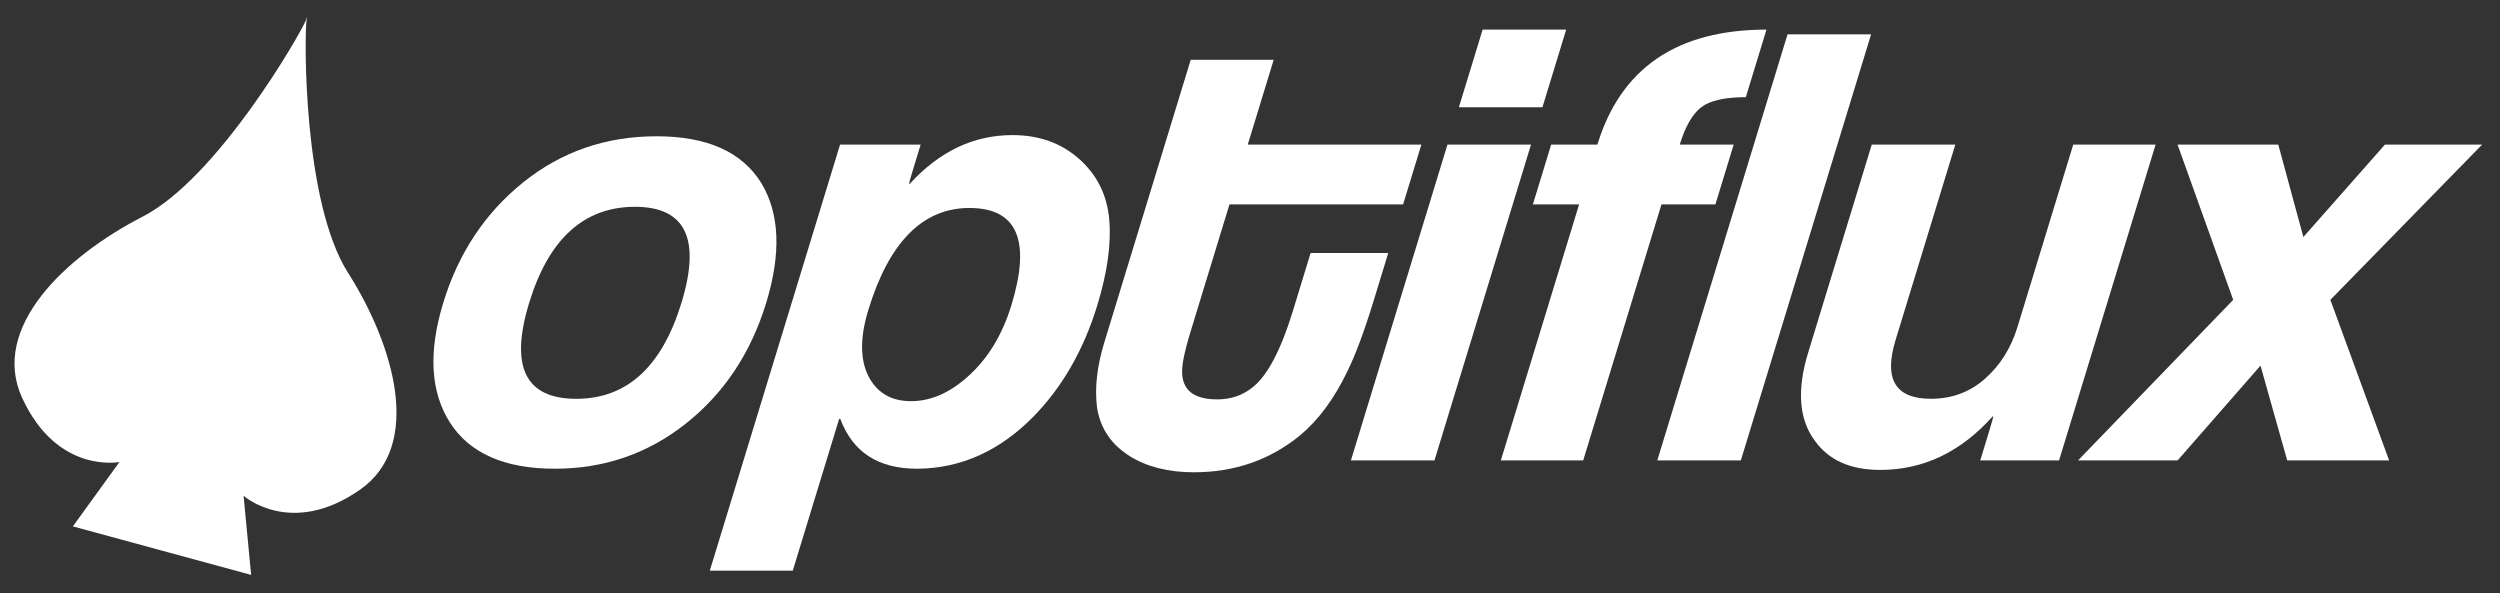<?xml version="1.0" encoding="UTF-8" standalone="no"?>
<svg xmlns="http://www.w3.org/2000/svg" xmlns:xlink="http://www.w3.org/1999/xlink" xmlns:serif="http://www.serif.com/" width="100%" height="100%" viewBox="0 0 1125 267" version="1.1" xml:space="preserve" style="fill-rule:evenodd;clip-rule:evenodd;stroke-linejoin:round;stroke-miterlimit:2;">
  <rect x="0" y="0" width="1125" height="267" fill="#333333" stroke="none"/>
  <g id="optiflux-white" serif:id="optiflux white">
    <path id="spade" d="M138.089,7.67l-0.335,1.245c-2.847,6.93 -40.011,71.343 -73.593,88.596c-34.994,17.967 -68.591,50.064 -54.228,81.448c15.805,34.521 43.825,28.945 43.825,28.945l-20.966,28.974l40.003,10.883l0.211,0.059l40.003,10.883l-3.399,-35.606c-0,0 21.344,18.993 52.444,-2.759c28.283,-19.801 15.565,-64.485 -5.503,-97.696c-20.217,-31.894 -19.642,-106.251 -18.586,-113.661l0.335,-1.245c0.007,0.036 -0.24,0.502 -0.27,0.597c0.022,-0.095 0.037,-0.619 0.059,-0.663" style="fill:#fff;"></path>
    <g>
      <path d="M306.661,136.26c8.805,-28.8 1.83,-43.2 -20.926,-43.2c-22.933,-0 -38.802,14.4 -47.607,43.2c-8.805,28.8 -1.741,43.2 21.192,43.2c22.756,-0 38.536,-14.4 47.341,-43.2Zm38.134,-0c-6.903,22.577 -18.922,40.666 -36.058,54.266c-17.136,13.6 -36.815,20.4 -59.037,20.4c-22.578,0 -38.294,-6.889 -47.148,-20.666c-8.855,-13.778 -9.885,-31.778 -3.091,-54c6.849,-22.4 18.868,-40.489 36.058,-54.267c17.19,-13.778 37.163,-20.667 59.918,-20.667c22.756,0 38.476,7.022 47.16,21.067c8.259,13.689 8.992,31.644 2.198,53.867Z" style="fill:#fff;fill-rule:nonzero;"></path>
      <path d="M455.135,137.326c8.914,-29.155 2.615,-43.733 -18.896,-43.733c-20.978,-0 -36.141,15.289 -45.489,45.867c-3.914,12.8 -3.75,23.022 0.49,30.666c3.925,6.934 10.154,10.4 18.688,10.4c8.711,0 17.087,-3.555 25.127,-10.666c9.202,-8 15.895,-18.845 20.08,-32.534Zm38.667,0c-6.196,20.267 -15.866,37.067 -29.009,50.4c-15.163,15.289 -32.461,23.022 -51.893,23.2l-0.267,0c-17.422,0 -28.917,-7.466 -34.485,-22.4l-0.533,0l-20.871,68.267l-37.334,-0l58.619,-191.733l36.267,-0l-3.424,11.2c-1.305,4.266 -1.895,6.488 -1.772,6.666c0.232,-0.178 0.348,-0.266 0.348,-0.266c13.346,-14.578 28.73,-21.867 46.152,-21.867c11.911,-0 21.891,3.555 29.939,10.667c8.048,7.111 12.579,16.133 13.592,27.066c1.013,10.934 -0.764,23.867 -5.329,38.8Z" style="fill:#fff;fill-rule:nonzero;"></path>
      <path d="M618.269,134.926c-4.294,14.045 -8.293,24.8 -11.998,32.267c-5.884,12.267 -12.997,21.867 -21.339,28.8c-13.503,11.022 -29.41,16.533 -47.721,16.533c-11.378,0 -20.955,-2.4 -28.732,-7.2c-8.503,-5.333 -13.447,-12.711 -14.833,-22.133c-1.071,-8.711 0.025,-18.4 3.286,-29.067l38.889,-127.2l37.333,0l-11.658,38.134l78.133,-0l-8.234,26.933l-78.133,-0l-17.855,58.4c-2.229,7.289 -3.38,12.8 -3.455,16.533c-0.12,8.534 5.153,12.8 15.82,12.8c6.222,0 11.593,-1.866 16.112,-5.6c6.609,-5.333 12.603,-16.8 17.984,-34.4l7.908,-25.866l34.934,-0l-6.441,21.066Z" style="fill:#fff;fill-rule:nonzero;"></path>
      <path d="M645.508,207.193l-37.6,-0l43.455,-142.133l37.6,-0l-43.455,142.133Zm48.591,-158.933l-37.6,-0l10.68,-34.934l37.6,0l-10.68,34.934Z" style="fill:#fff;fill-rule:nonzero;"></path>
      <path d="M771.928,91.993l-24.266,-0l-35.221,115.2l-37.066,-0l35.22,-115.2l-20.8,-0l8.234,-26.933l20.8,-0c10.545,-34.489 35.906,-51.734 76.083,-51.734l-9.294,30.4c-9.422,0 -16.106,1.511 -20.053,4.534c-3.946,3.022 -7.169,8.622 -9.669,16.8l24.267,-0l-8.235,26.933Z" style="fill:#fff;fill-rule:nonzero;"></path>
      <path d="M783.375,207.193l-37.6,-0l58.618,-191.733l37.6,-0l-58.618,191.733Z" style="fill:#fff;fill-rule:nonzero;"></path>
      <path d="M926.575,207.193l-35.467,-0l3.832,-12.533c1.522,-4.978 2.194,-7.467 2.016,-7.467c-0.054,0.178 -0.17,0.267 -0.348,0.267c-14.314,16 -31.16,24 -50.538,24c-13.333,-0 -23.113,-4.356 -29.338,-13.067c-7.199,-9.6 -8.216,-22.845 -3.053,-39.733l28.617,-93.6l37.6,-0l-26.904,88c-5.381,17.6 -0.072,26.4 15.928,26.4c9.423,-0 17.547,-3.023 24.372,-9.067c6.826,-6.045 11.679,-13.778 14.56,-23.2l25.111,-82.133l37.066,-0l-43.454,142.133Z" style="fill:#fff;fill-rule:nonzero;"></path>
      <path d="M1075.11,207.193l-45.867,-0l-12.022,-42.667l-37.311,42.667l-44.8,-0l69.828,-72.267l-25.04,-69.866l45.333,-0l11.282,41.6l36.718,-41.6l43.734,-0l-68.294,69.866l26.439,72.267Z" style="fill:#fff;fill-rule:nonzero;"></path>
    </g>
  </g>
</svg>
